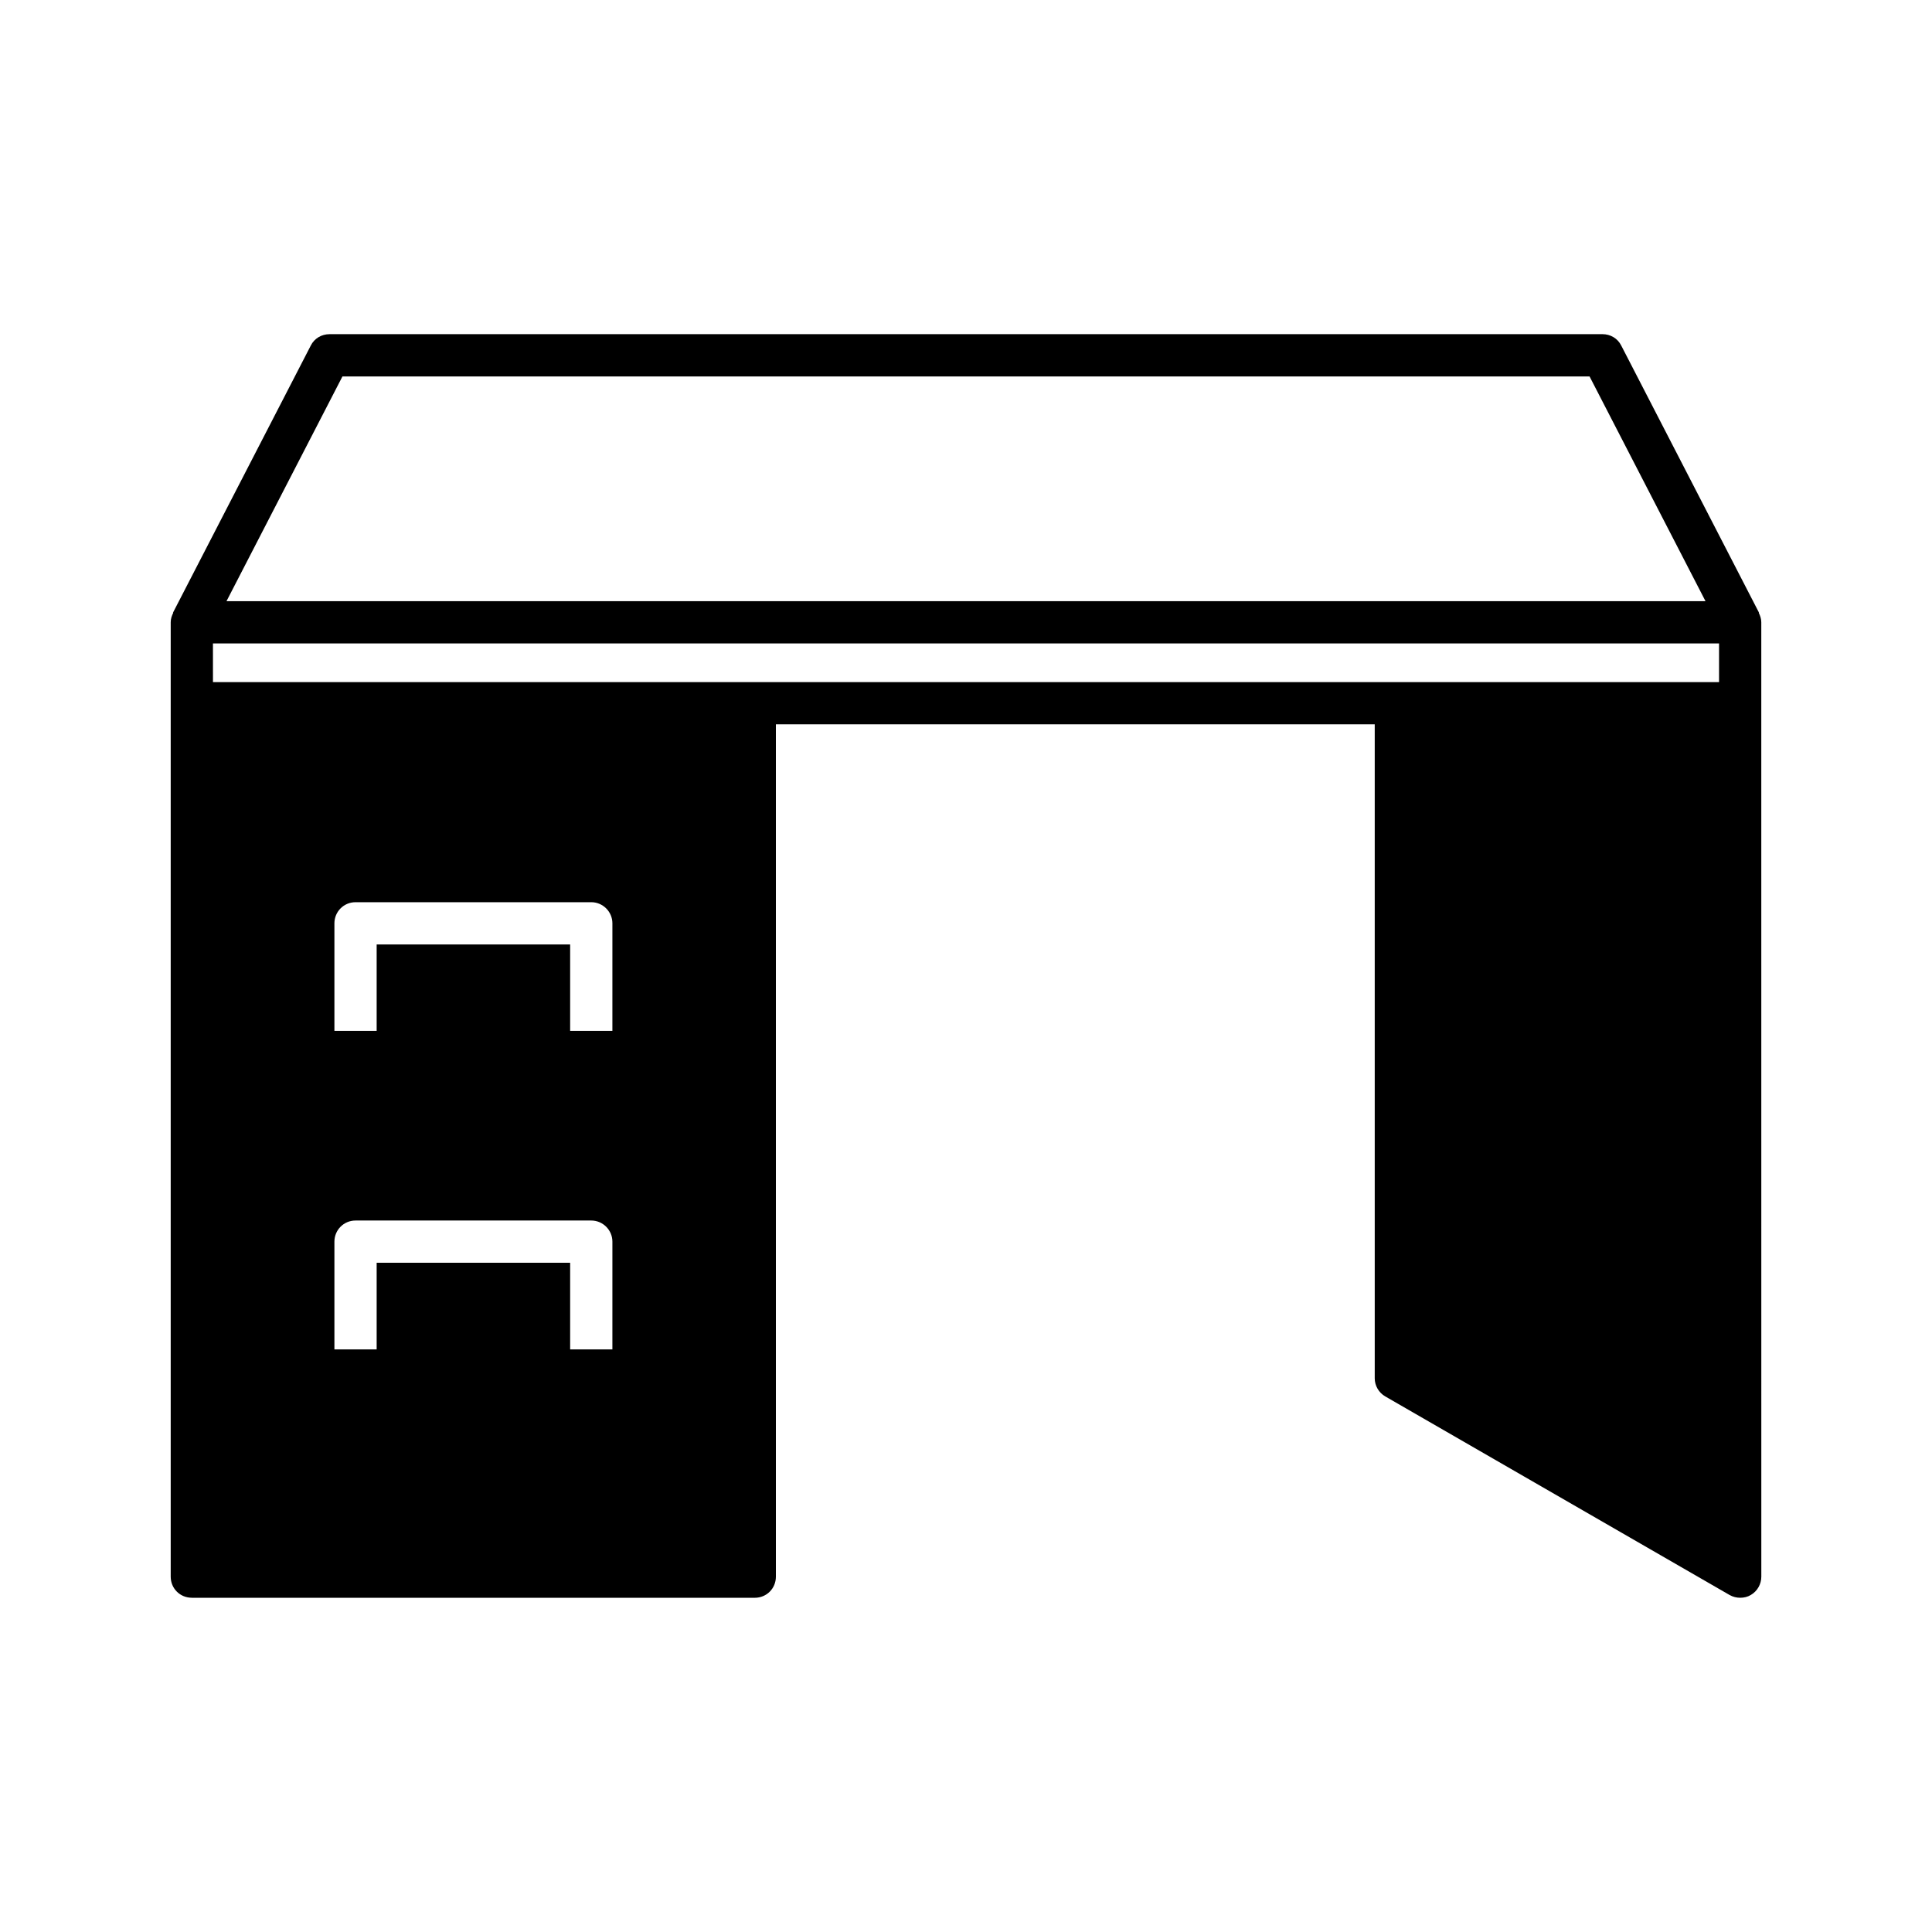 <?xml version="1.0" encoding="UTF-8"?>
<!-- Uploaded to: SVG Repo, www.svgrepo.com, Generator: SVG Repo Mixer Tools -->
<svg fill="#000000" width="800px" height="800px" version="1.1" viewBox="144 144 512 512" xmlns="http://www.w3.org/2000/svg">
 <path d="m194.84 567.43h149.18c3.137 0 5.598-2.465 5.598-5.598v-225.88h158.7v173.31c0 1.961 1.062 3.805 2.801 4.812l91.246 52.621c0.895 0.504 1.848 0.727 2.801 0.727 1.008 0 1.961-0.223 2.801-0.727 1.734-1.008 2.801-2.856 2.801-4.871l-0.008-231.47v-21.441c0-0.895-0.281-1.734-0.672-2.519l0.055-0.055-36.496-70.758c-0.953-1.902-2.856-3.023-4.981-3.023l-337.33 0.004c-2.129 0-4.031 1.121-4.981 3.023l-36.5 70.754 0.055 0.055c-0.391 0.785-0.672 1.625-0.672 2.519v252.91c0 3.137 2.461 5.598 5.598 5.598zm111.45-65.828h-11.195v-22.953h-51.277v22.953h-11.195v-28.551c0-3.078 2.465-5.598 5.598-5.598h62.473c3.078 0 5.598 2.519 5.598 5.598zm0-84.418h-11.195v-22.895h-51.277v22.895h-11.195v-28.492c0-3.078 2.465-5.598 5.598-5.598h62.473c3.078 0 5.598 2.519 5.598 5.598zm-71.539-173.42h330.5l30.73 59.562h-391.96zm-34.316 70.758h399.13v10.246l-91.246-0.004h-307.88z"/>
</svg>